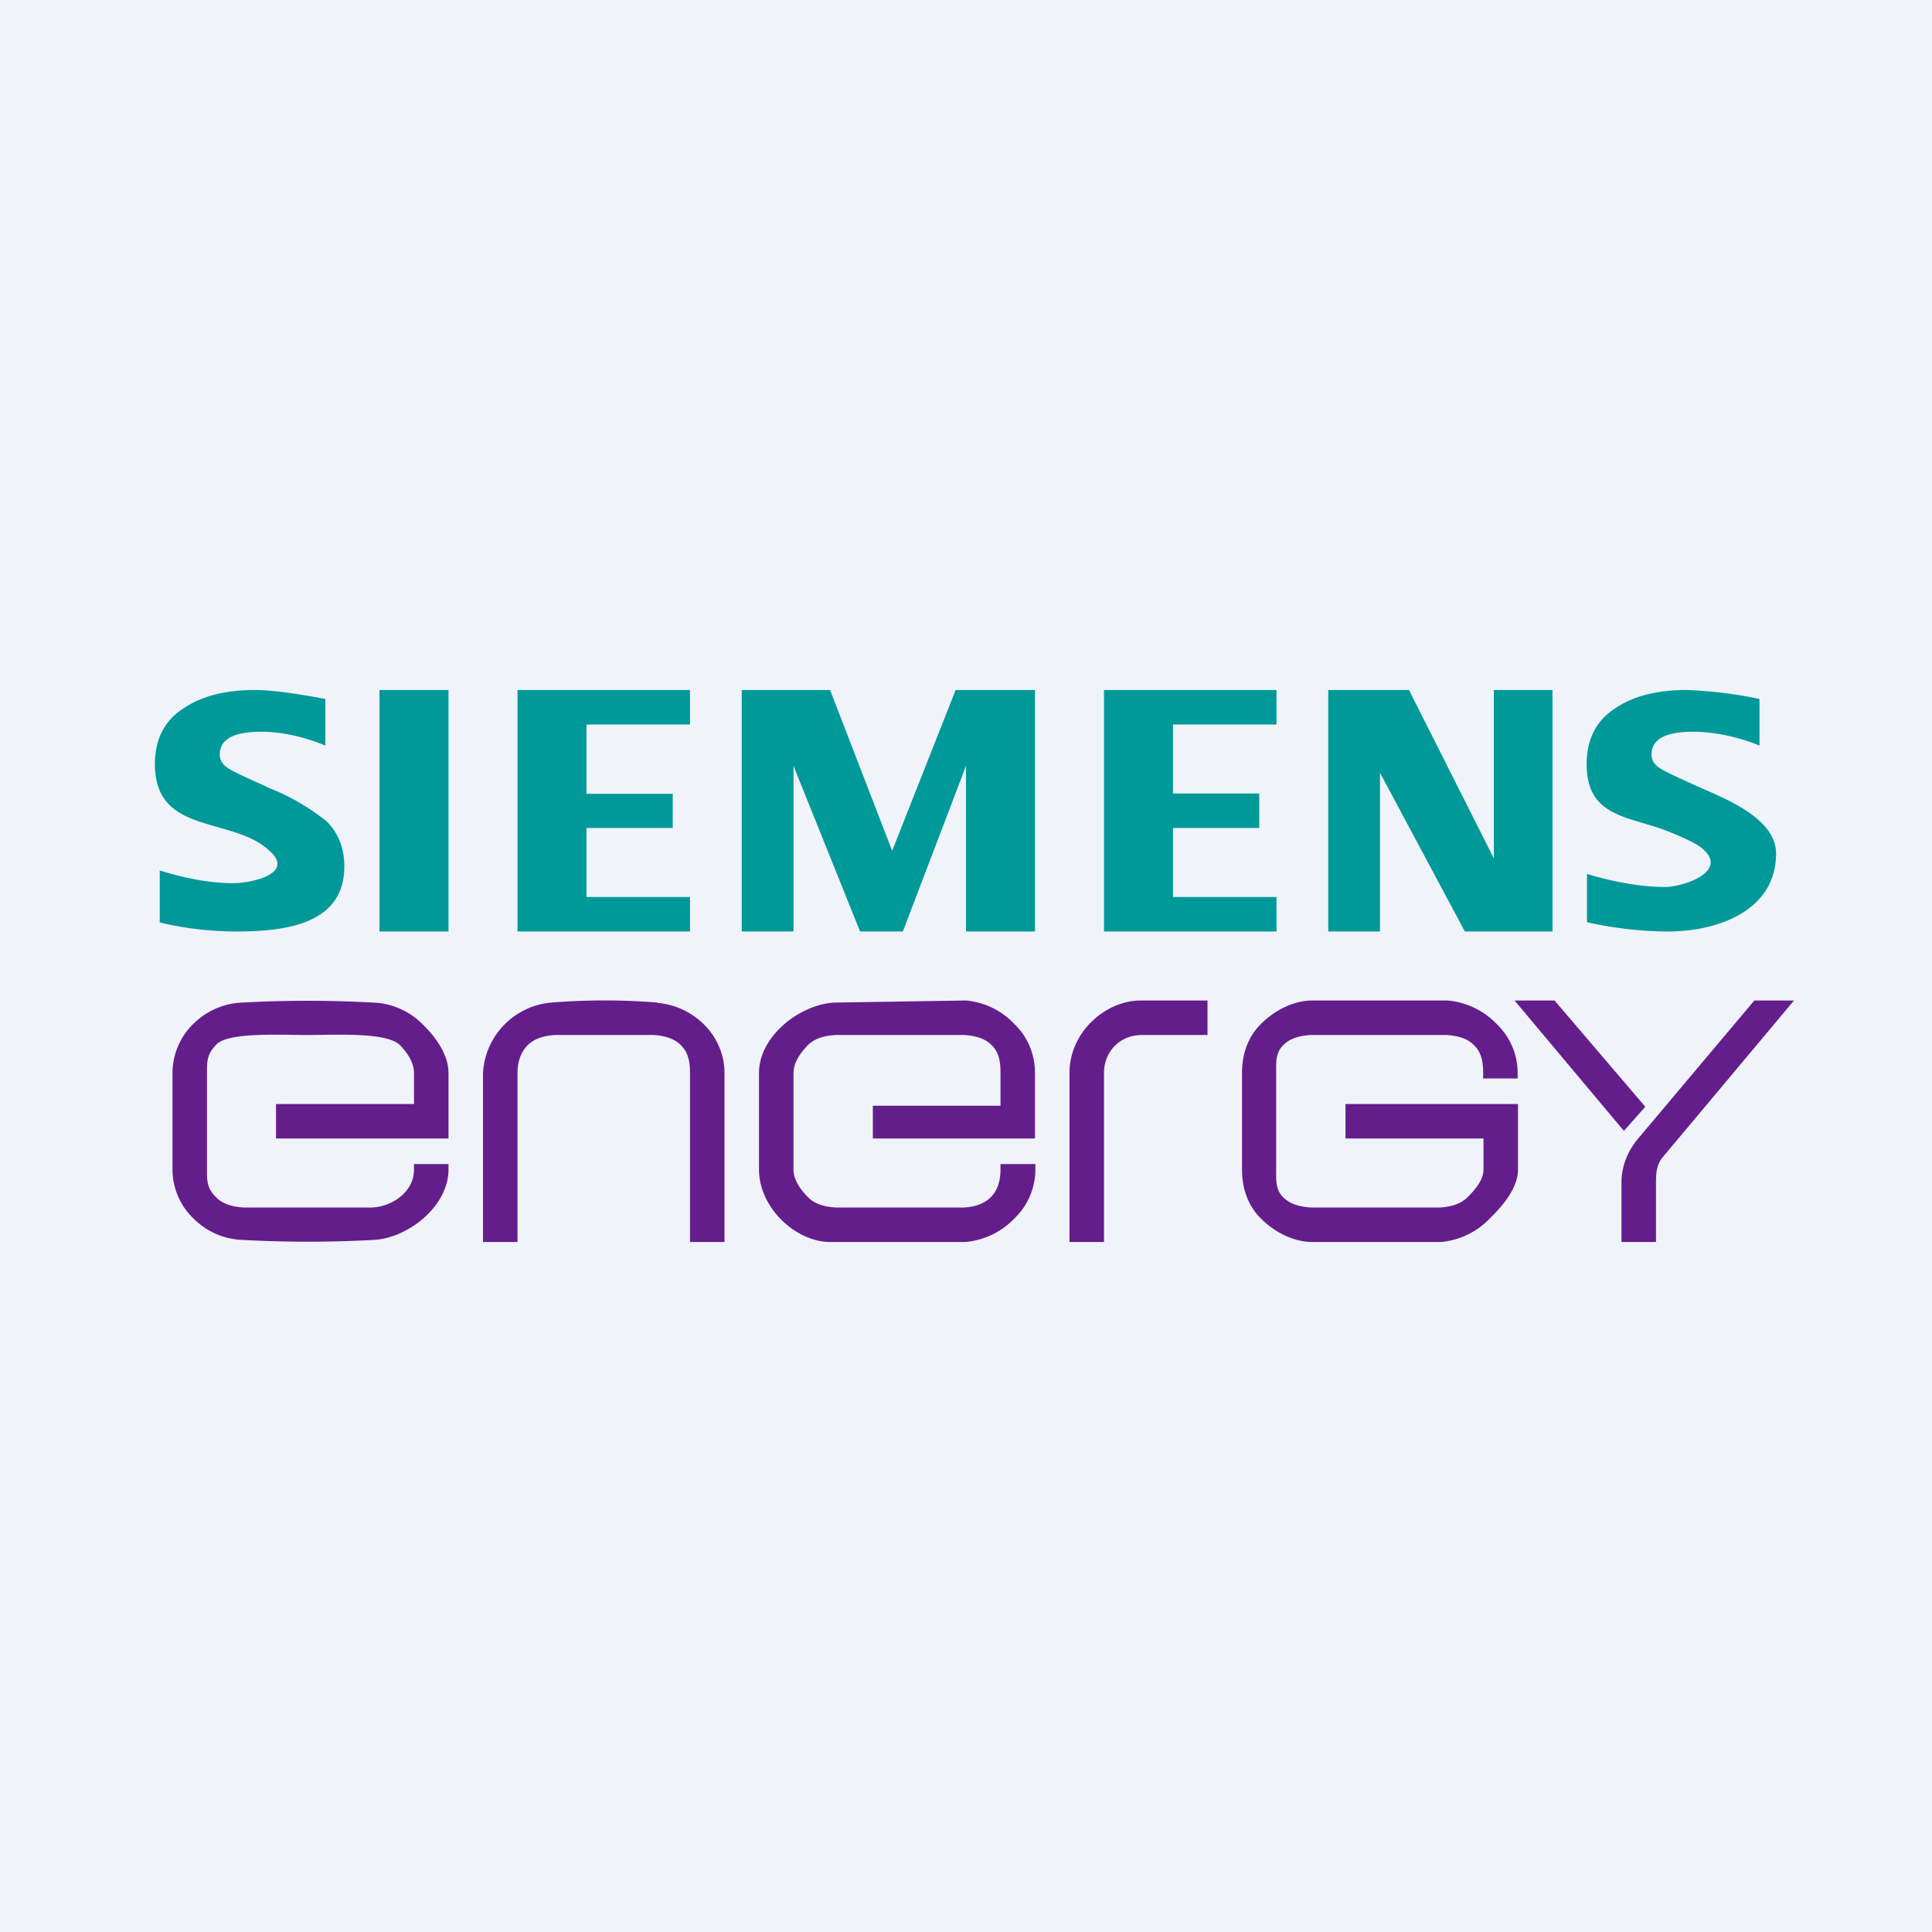 <!-- by Finnhub --><svg xmlns="http://www.w3.org/2000/svg" width="56" height="56" viewBox="0 0 56 56"><path fill="#F0F3FA" d="M0 0h56v56H0z"/><path d="M7.72 22.8c-.6-.27-.97-.44-1.1-.53-.17-.1-.25-.24-.25-.4 0-.44.4-.66 1.2-.66.57 0 1.2.13 1.86.4v-1.35c-.9-.17-1.58-.26-2.05-.26-.86 0-1.55.18-2.09.55-.54.36-.8.9-.8 1.6 0 2.07 2.24 1.5 3.32 2.51.75.66-.52.94-1.05.94-.61 0-1.33-.12-2.13-.37v1.51c.73.17 1.47.26 2.22.26 1.4 0 3.13-.2 3.13-1.88 0-.54-.17-.97-.51-1.31a6.37 6.37 0 0 0-1.75-1zM11 27h2v-7h-2v7zm6-3h2.5v-.99H17V21h3v-1h-5v7h5v-1h-3v-2zm8.86.66L24.06 20H21.5v7H23v-4.8l1.93 4.8h1.24L28 22.2V27h2v-7h-2.3l-1.84 4.66zM34 24h2.5v-1H34v-2h3v-1h-5v7h5v-1h-3v-2zm9.3.88L40.84 20H38.5v7H40v-4.6l2.46 4.6H45v-7h-1.7v4.88zm5.92-2.08c-.6-.27-.97-.44-1.1-.53-.17-.1-.25-.24-.25-.4 0-.44.4-.66 1.2-.66.57 0 1.27.13 1.93.4v-1.35a12.4 12.4 0 0 0-2.12-.26c-.86 0-1.56.18-2.09.55-.54.36-.8.9-.8 1.6 0 1.57 1.26 1.5 2.39 1.96.53.21.85.38.98.5.75.66-.58 1.1-1.1 1.1-.62 0-1.46-.13-2.26-.38v1.4c.73.17 1.6.27 2.35.27 1.4 0 3.13-.58 3.13-2.26 0-1.03-1.5-1.6-2.26-1.94z" fill="#099"/><path d="M10.82 29.06a35.07 35.07 0 0 0-3.8 0c-.54.02-1.05.25-1.43.63-.38.38-.59.89-.59 1.41v2.8c0 .52.21 1.03.59 1.4.38.39.89.62 1.44.64a35.07 35.07 0 0 0 3.8 0c.99-.05 2.17-.97 2.17-2.04v-.16h-1v.16c0 .65-.63 1.07-1.21 1.1H7.06c-.3-.02-.6-.09-.8-.3-.22-.22-.26-.4-.26-.7v-3c0-.3.04-.48.25-.7.3-.39 1.85-.3 2.67-.3.83 0 2.3-.09 2.68.3.21.22.4.5.4.8v.9H8v1h5v-1.9c0-.52-.36-1.03-.74-1.4-.38-.39-.9-.62-1.44-.64zm8.24 0a19.26 19.26 0 0 0-3.08 0A2.17 2.17 0 0 0 14 31.1V36h1v-4.9c0-.3.08-.58.29-.8.21-.21.5-.28.8-.3h2.85c.3.02.6.09.8.3.22.22.26.5.26.8V36h1v-4.9c0-.51-.2-1-.57-1.38a2.17 2.17 0 0 0-1.37-.65zM28 29l-3.81.06c-1 .05-2.19.97-2.19 2.04v2.8c0 1.07 1 2.05 2 2.1h3.98a2.24 2.24 0 0 0 1.44-.7c.38-.37.59-.88.59-1.4v-.16H29v.16c0 .68-.37 1.06-1.05 1.1h-3.73c-.3-.02-.6-.09-.8-.3-.22-.22-.42-.5-.42-.8v-2.8c0-.3.2-.58.41-.8.21-.21.5-.28.81-.3h3.73c.3.02.6.09.8.3.22.22.25.5.25.8v.95h-3.7V33H30v-1.9c0-.52-.2-1.03-.58-1.4A2.2 2.2 0 0 0 28 29zm3 2.1V36h1v-4.9c0-.62.46-1.1 1.1-1.1H35v-1h-1.94c-1 0-2.06.9-2.06 2.1zM41.97 29h-4c-.54.03-1.06.31-1.44.7-.37.37-.53.88-.53 1.4v2.8c0 .52.16 1.03.53 1.4.38.39.9.67 1.44.7h3.8a2.24 2.24 0 0 0 1.43-.7c.38-.37.8-.88.8-1.4V32h-5v1h4v.9c0 .3-.24.58-.46.8-.21.21-.5.28-.8.3H38c-.31-.02-.6-.09-.81-.3-.22-.22-.2-.5-.2-.8v-2.8c0-.3-.02-.58.2-.8.2-.21.5-.28.8-.3h3.94c.3.02.6.09.8.3.22.22.26.5.26.8v.16h1v-.16c0-.52-.21-1.03-.59-1.4a2.24 2.24 0 0 0-1.44-.7zM52 29h-1.15l-3.4 4.04c-.28.35-.45.78-.45 1.22V36h1v-1.74c0-.25.02-.5.18-.7L52 29zm-6.94 0H43.9l3.17 3.78.62-.7L45.06 29z" fill="#641E8C"/></svg>